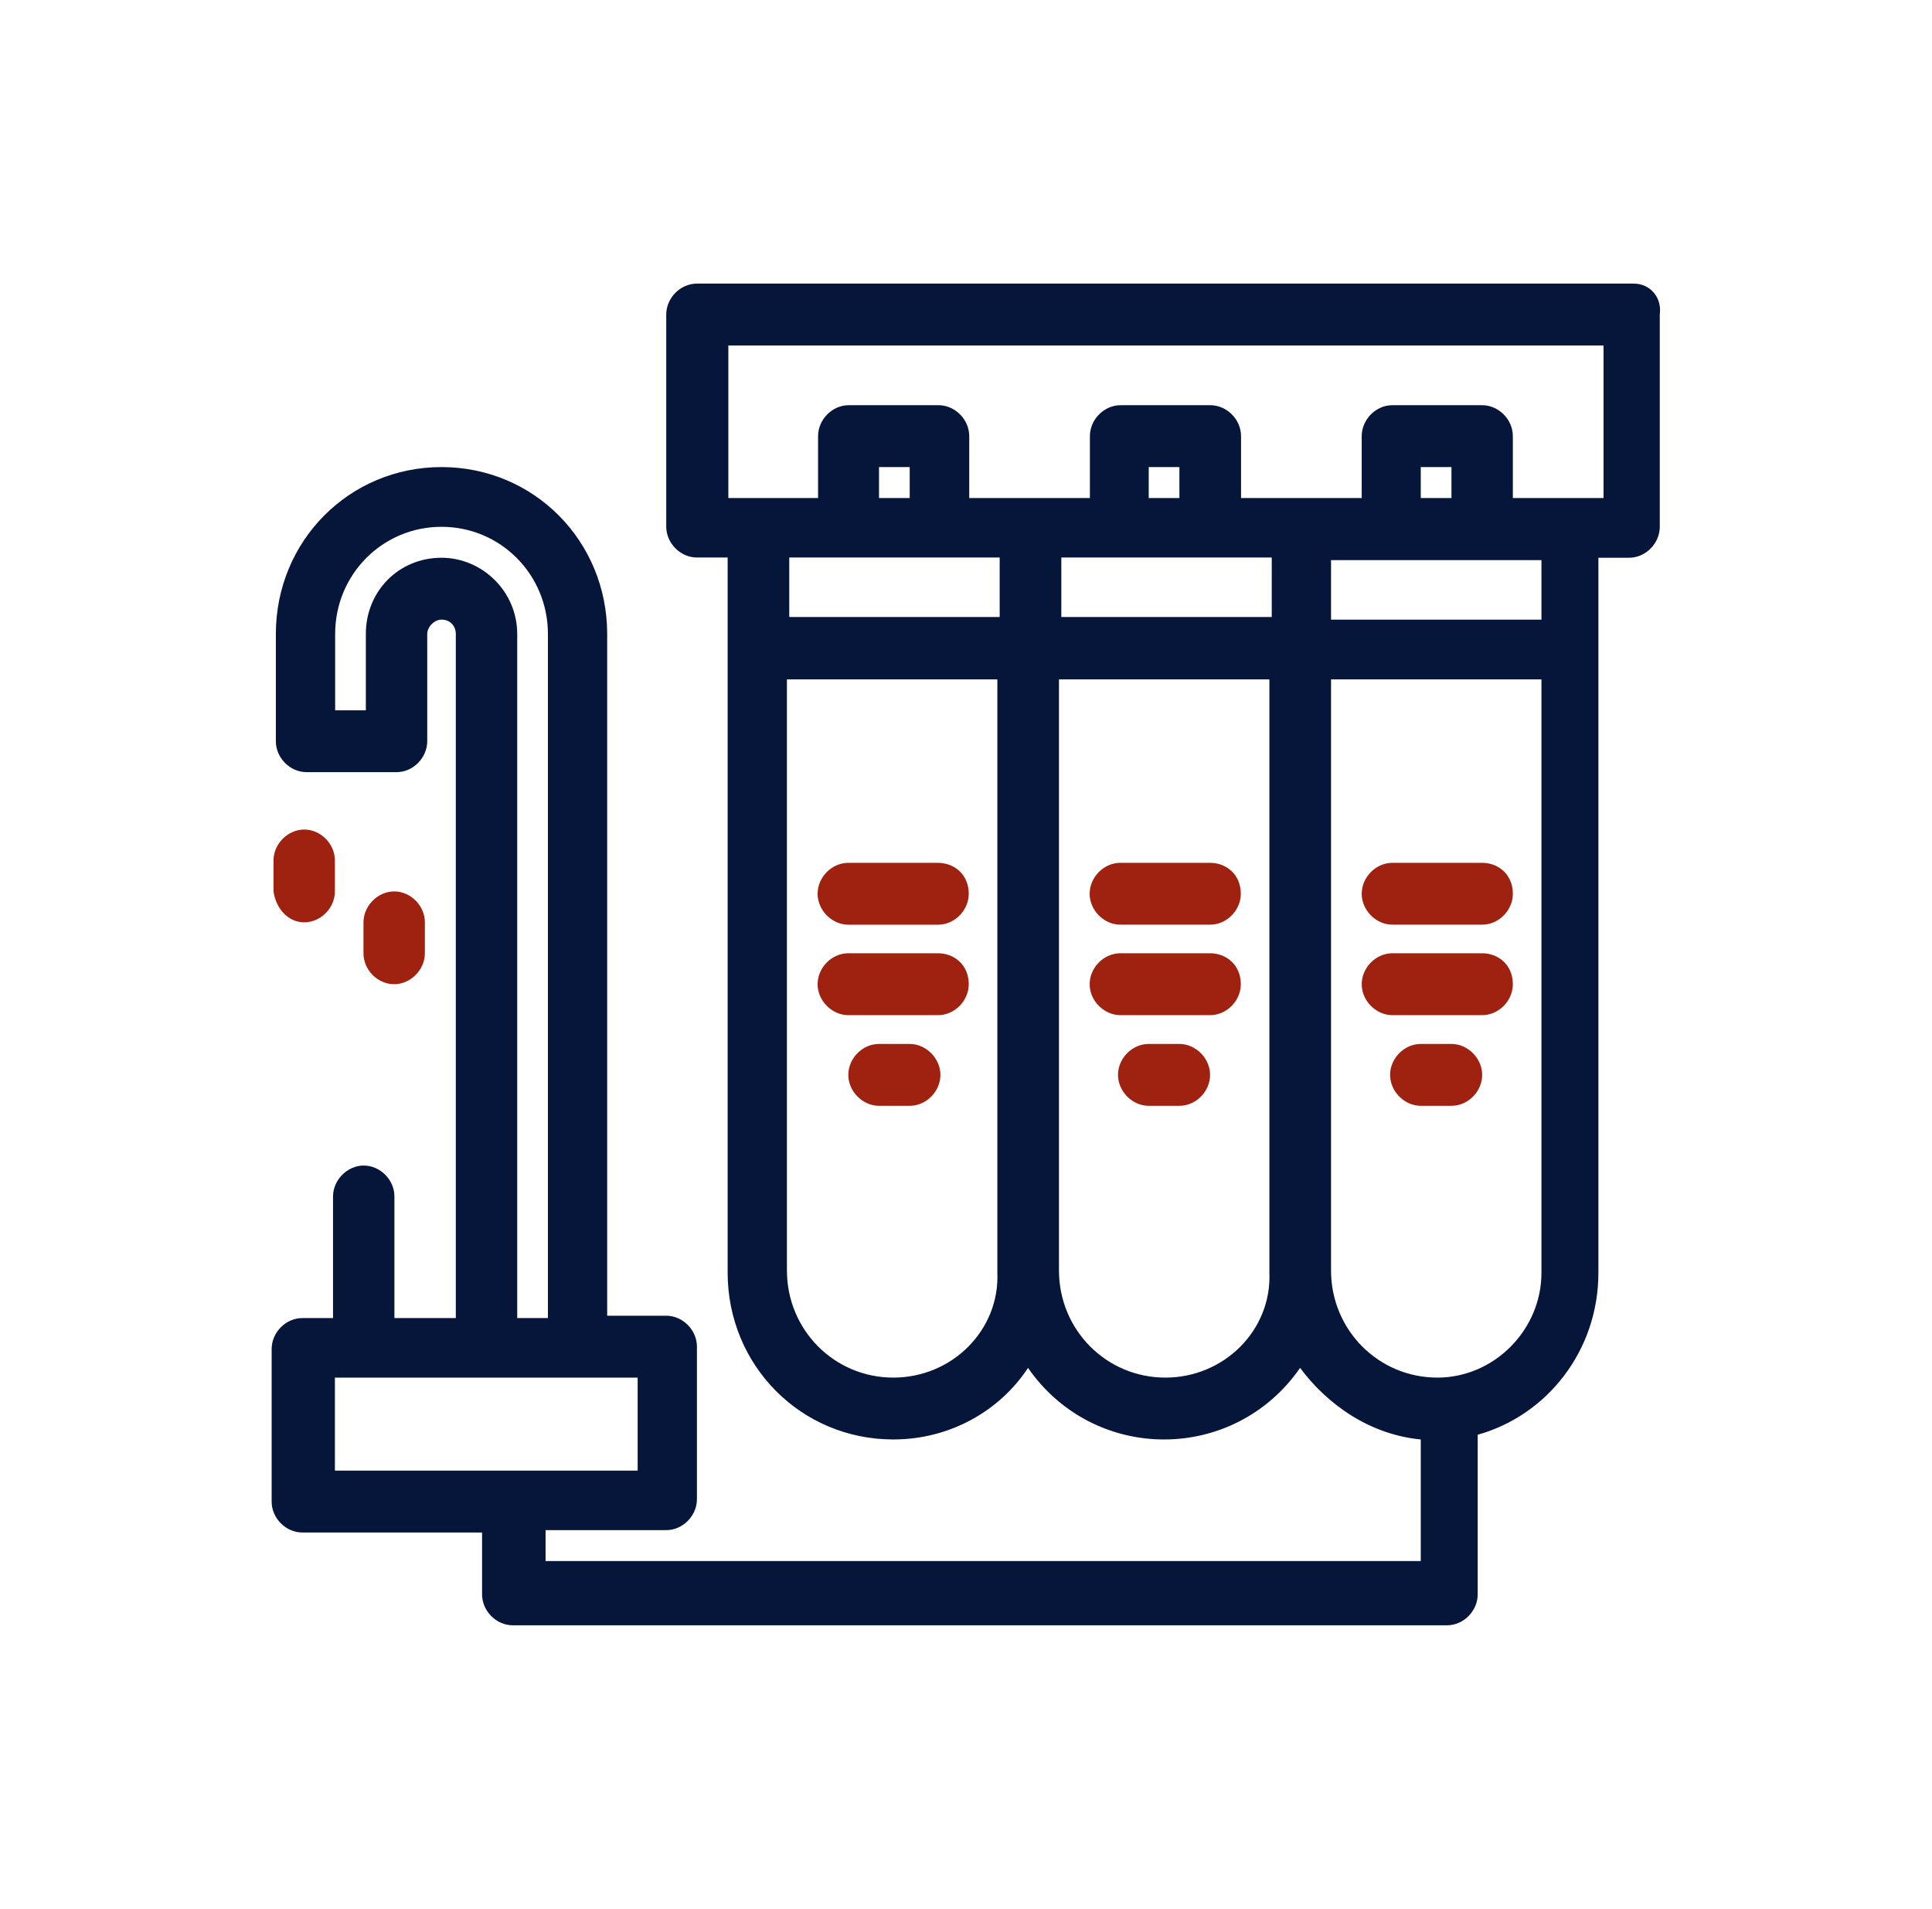 <?xml version="1.0" encoding="UTF-8"?>
<svg xmlns="http://www.w3.org/2000/svg" width="83" height="82" viewBox="0 0 83 82" fill="none">
  <path d="M13.069 39.62C13.784 39.62 14.387 39.001 14.387 38.291V36.963C14.387 36.242 13.773 35.634 13.069 35.634C12.364 35.634 11.75 36.252 11.75 36.963V38.291C11.851 39.011 12.364 39.62 13.069 39.62Z" fill="#9F2211"></path>
  <path d="M70.178 12.183H29.941C29.226 12.183 28.622 12.801 28.622 13.511V22.62C28.622 23.34 29.236 23.949 29.941 23.949H31.26V54.663C31.26 58.659 34.411 61.834 38.377 61.834C40.813 61.834 42.947 60.607 44.165 58.761C47.014 62.859 53.004 62.859 55.853 58.761C57.071 60.394 58.903 61.631 61.037 61.834V67.058H23.438V65.729H28.622C29.337 65.729 29.941 65.111 29.941 64.4V57.848C29.941 57.128 29.327 56.519 28.622 56.519H26.085V27.235C26.085 23.239 22.935 20.064 18.968 20.064C15.002 20.064 11.851 23.239 11.851 27.235V31.84C11.851 32.561 12.465 33.169 13.17 33.169H17.035C17.75 33.169 18.354 32.55 18.354 31.84V27.235C18.354 26.931 18.656 26.617 18.968 26.617C19.371 26.617 19.582 26.921 19.582 27.235V56.62H16.945V51.397C16.945 50.677 16.331 50.068 15.626 50.068C14.921 50.068 14.307 50.687 14.307 51.397V56.62H12.989C12.274 56.62 11.67 57.239 11.67 57.949V64.502C11.67 65.222 12.284 65.831 12.989 65.831H20.71V68.488C20.71 69.208 21.324 69.817 22.029 69.817H62.165C62.879 69.817 63.483 69.198 63.483 68.488V61.631C66.433 60.81 68.668 58.051 68.668 54.673V23.959H69.986C70.701 23.959 71.305 23.34 71.305 22.63V13.511C71.406 12.791 70.903 12.183 70.188 12.183H70.178ZM18.968 23.959C17.136 23.959 15.717 25.389 15.717 27.235V30.512H14.398V27.235C14.398 24.679 16.431 22.63 18.968 22.63C21.505 22.63 23.539 24.679 23.539 27.235V56.62H22.22V27.235C22.22 25.389 20.7 23.959 18.968 23.959ZM14.388 59.177H27.394V63.173H14.388V59.177ZM39.082 21.393H37.763V20.064H39.082V21.393ZM42.947 23.949V26.505H33.907V23.949H42.947ZM54.635 23.949V26.505H45.595V23.949H54.635ZM50.668 21.393H49.35V20.064H50.668V21.393ZM38.377 59.177C35.84 59.177 33.807 57.128 33.807 54.572V29.183H42.847V54.673C42.947 57.128 40.914 59.177 38.377 59.177ZM50.064 59.177C47.528 59.177 45.494 57.128 45.494 54.572V29.183H54.534V54.673C54.635 57.128 52.601 59.177 50.064 59.177ZM61.752 59.177C59.215 59.177 57.182 57.128 57.182 54.572V29.183H66.222V54.673C66.222 57.128 64.188 59.177 61.752 59.177ZM66.222 26.617H57.182V24.061H66.222V26.617ZM62.356 21.393H61.037V20.064H62.356V21.393ZM68.859 21.393C68.758 21.393 64.893 21.393 64.993 21.393V18.735C64.993 18.015 64.379 17.406 63.675 17.406H59.819C59.104 17.406 58.5 18.025 58.5 18.735V21.393C58.4 21.393 53.115 21.393 53.316 21.393V18.735C53.316 18.015 52.702 17.406 51.997 17.406H48.142C47.427 17.406 46.823 18.025 46.823 18.735V21.393C46.722 21.393 41.437 21.393 41.639 21.393V18.735C41.639 18.015 41.025 17.406 40.32 17.406H36.464C35.749 17.406 35.145 18.025 35.145 18.735V21.393C34.944 21.393 31.079 21.393 31.29 21.393V14.84H68.889V21.393H68.859Z" fill="#06163A"></path>
  <path d="M63.674 37.064H59.819C59.104 37.064 58.5 37.683 58.5 38.393C58.5 39.103 59.114 39.721 59.819 39.721H63.674C64.389 39.721 64.993 39.103 64.993 38.393C64.993 37.571 64.379 37.064 63.674 37.064Z" fill="#9F2211"></path>
  <path d="M63.674 40.949H59.819C59.104 40.949 58.5 41.568 58.5 42.278C58.5 42.988 59.114 43.607 59.819 43.607H63.674C64.389 43.607 64.993 42.988 64.993 42.278C64.993 41.456 64.379 40.949 63.674 40.949Z" fill="#9F2211"></path>
  <path d="M62.356 44.844H61.038C60.323 44.844 59.719 45.463 59.719 46.173C59.719 46.883 60.333 47.502 61.038 47.502H62.356C63.071 47.502 63.675 46.883 63.675 46.173C63.675 45.463 63.061 44.844 62.356 44.844Z" fill="#9F2211"></path>
  <path d="M51.987 37.064H48.131C47.416 37.064 46.812 37.683 46.812 38.393C46.812 39.103 47.427 39.721 48.131 39.721H51.987C52.702 39.721 53.306 39.103 53.306 38.393C53.306 37.571 52.691 37.064 51.987 37.064Z" fill="#9F2211"></path>
  <path d="M51.987 40.949H48.131C47.416 40.949 46.812 41.568 46.812 42.278C46.812 42.988 47.427 43.607 48.131 43.607H51.987C52.702 43.607 53.306 42.988 53.306 42.278C53.306 41.456 52.691 40.949 51.987 40.949Z" fill="#9F2211"></path>
  <path d="M50.668 44.844H49.349C48.634 44.844 48.03 45.463 48.03 46.173C48.03 46.883 48.644 47.502 49.349 47.502H50.668C51.383 47.502 51.986 46.883 51.986 46.173C51.986 45.463 51.372 44.844 50.668 44.844Z" fill="#9F2211"></path>
  <path d="M40.299 37.065H36.444C35.729 37.065 35.125 37.683 35.125 38.393C35.125 39.103 35.739 39.722 36.444 39.722H40.299C41.014 39.722 41.618 39.103 41.618 38.393C41.618 37.572 41.004 37.065 40.299 37.065Z" fill="#9F2211"></path>
  <path d="M40.299 40.949H36.444C35.729 40.949 35.125 41.568 35.125 42.278C35.125 42.988 35.739 43.607 36.444 43.607H40.299C41.014 43.607 41.618 42.988 41.618 42.278C41.618 41.456 41.004 40.949 40.299 40.949Z" fill="#9F2211"></path>
  <path d="M39.082 44.844H37.763C37.048 44.844 36.444 45.463 36.444 46.173C36.444 46.883 37.058 47.502 37.763 47.502H39.082C39.797 47.502 40.401 46.883 40.401 46.173C40.401 45.463 39.786 44.844 39.082 44.844Z" fill="#9F2211"></path>
  <path d="M18.253 40.95V39.621C18.253 38.901 17.639 38.292 16.934 38.292C16.229 38.292 15.615 38.911 15.615 39.621V40.95C15.615 41.67 16.229 42.278 16.934 42.278C17.639 42.278 18.253 41.66 18.253 40.95Z" fill="#9F2211"></path>
</svg>
